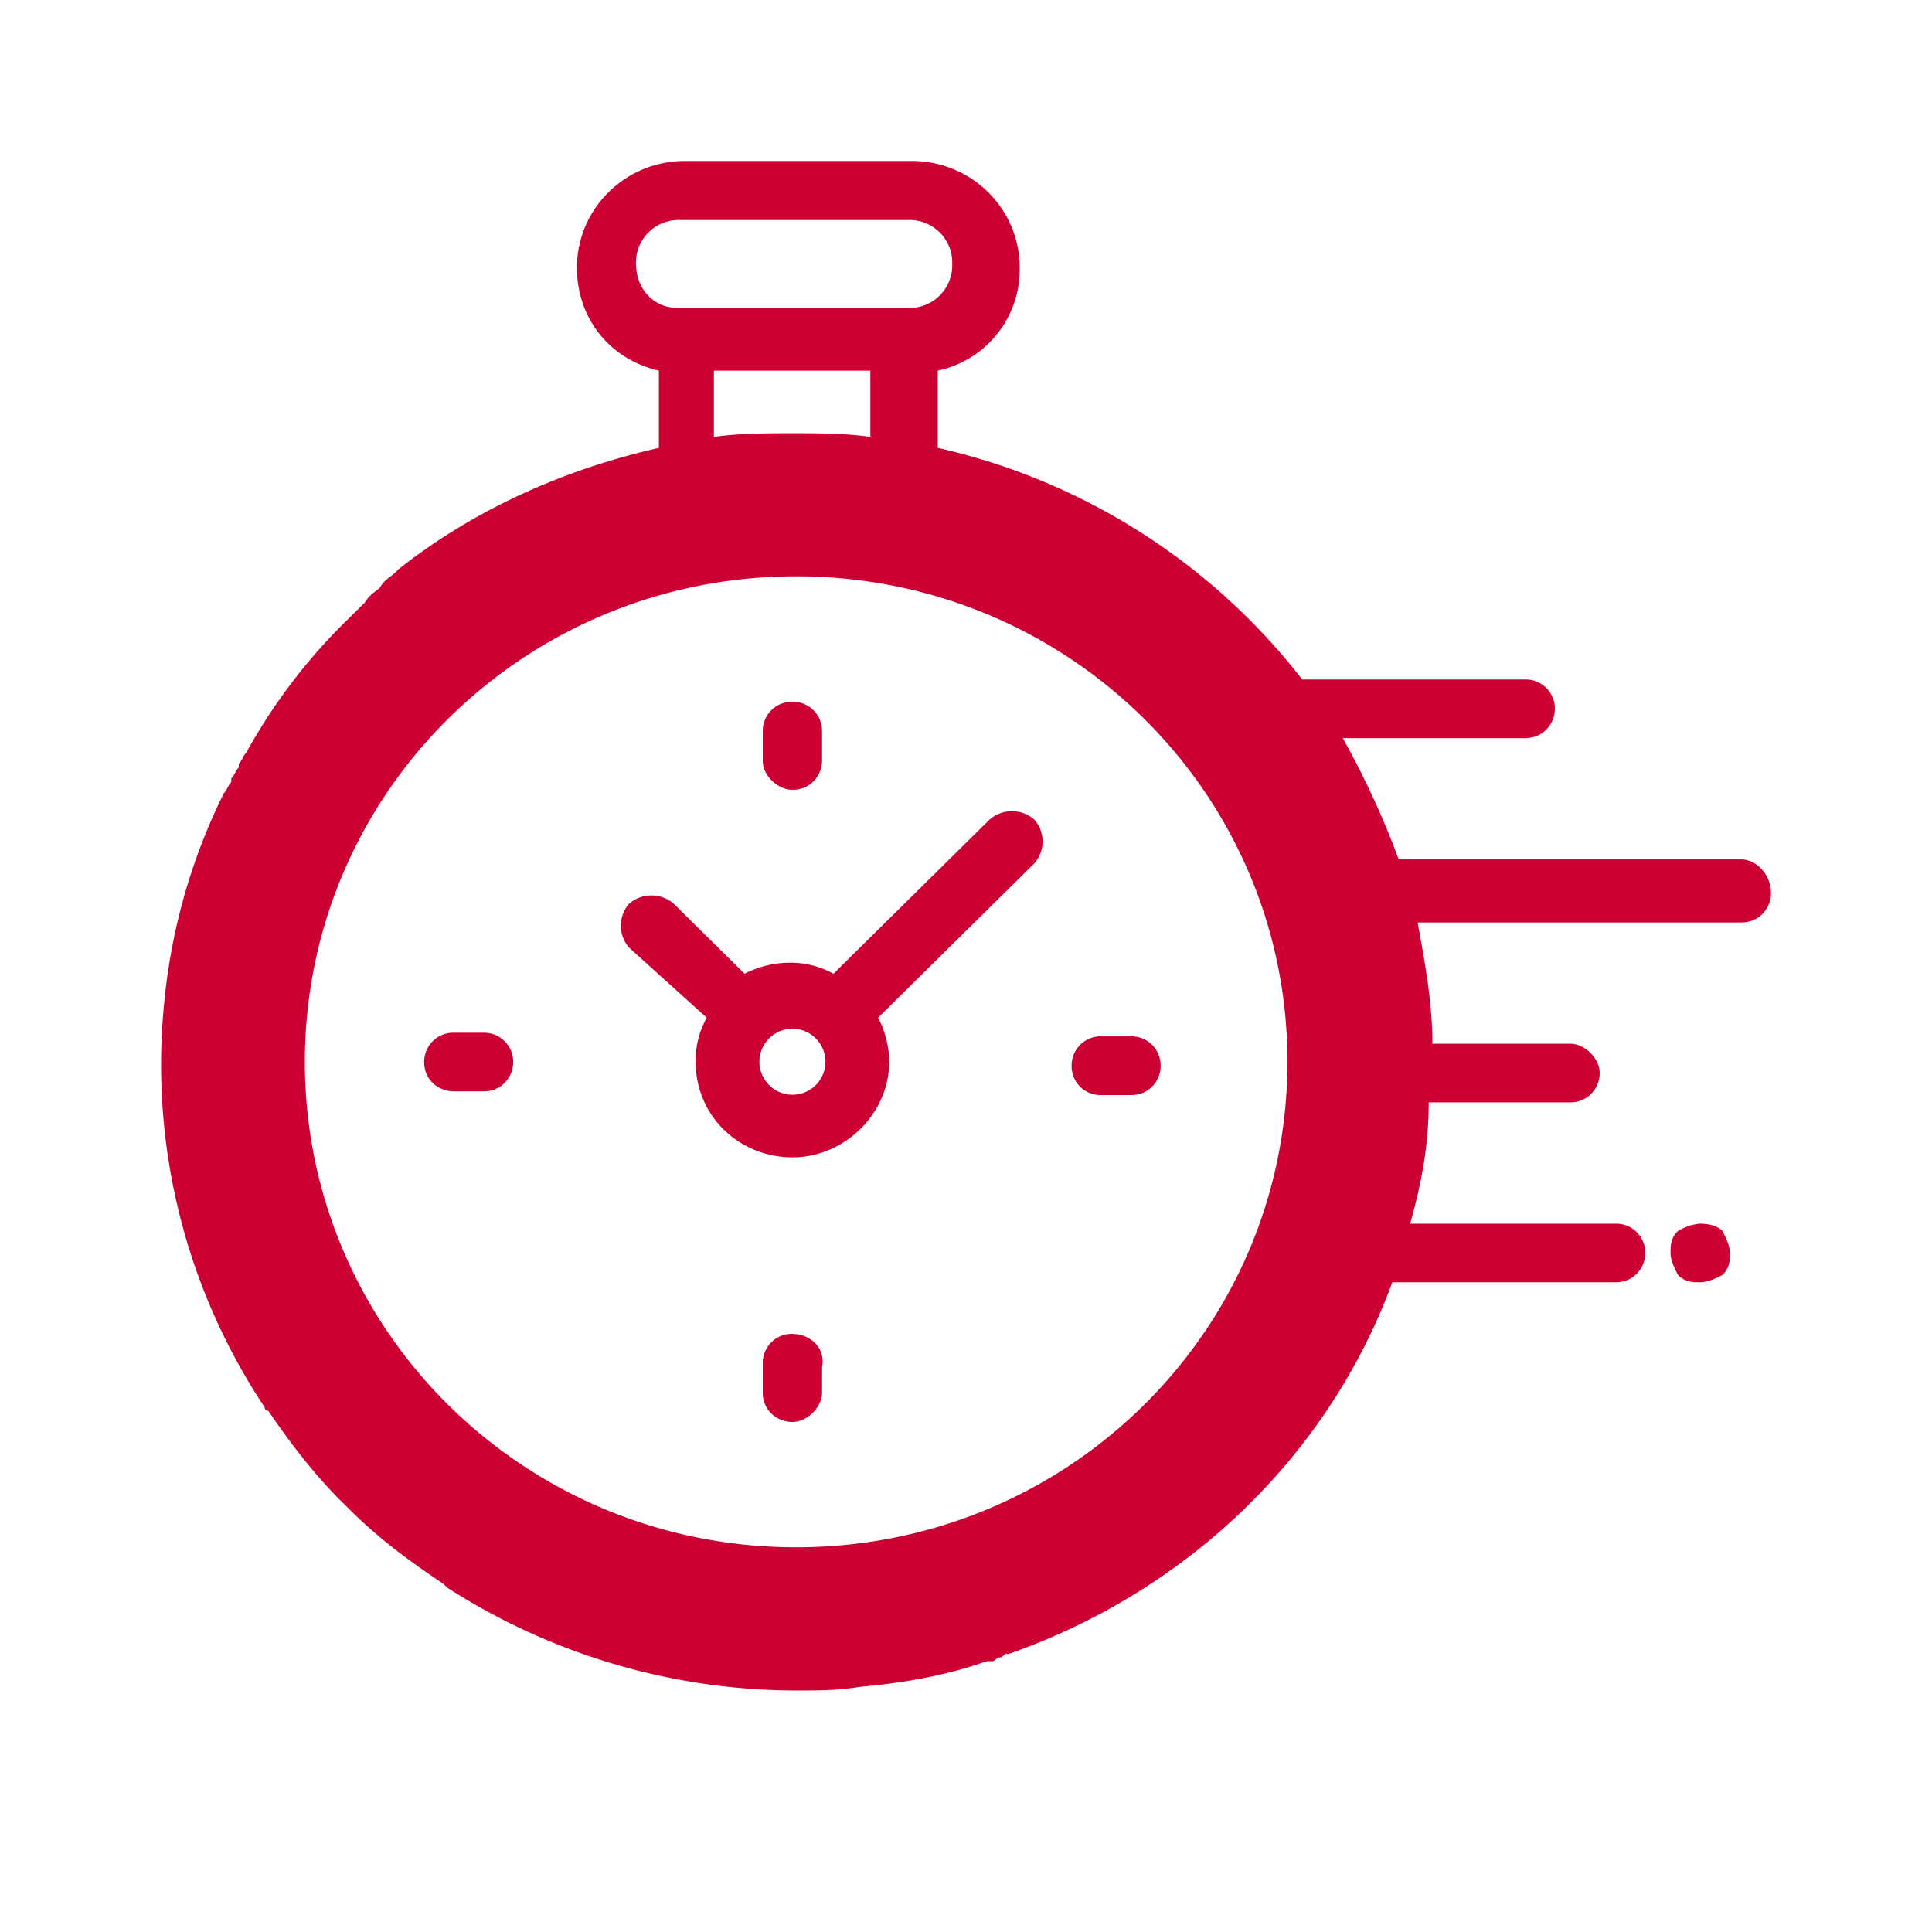 <svg width="24" height="24" viewBox="0 0 24 24" fill="none" xmlns="http://www.w3.org/2000/svg">
    <path d="M21.631 10.676h-4.256a10.5 10.5 0 0 0-.695-1.507h2.266c.23 0 .369-.182.369-.364a.361.361 0 0 0-.369-.364h-2.769a7.942 7.942 0 0 0-4.528-2.877v-.96a1.284 1.284 0 0 0 1.018-1.28c0-.732-.599-1.324-1.34-1.324h-2.82c-.74 0-1.34.592-1.34 1.325 0 .637.415 1.142 1.018 1.279v.96c-1.202.273-2.312.778-3.234 1.507l-.046.045c-.046.046-.138.091-.184.182-.046.046-.138.092-.185.183l-.046.045-.138.137-.046.045a7.07 7.07 0 0 0-1.248 1.644c-.046.045-.046.09-.092.136v.046c-.046.045-.046.09-.093.136v.046c-.046.045-.046.091-.092.137a7.44 7.44 0 0 0-.741 2.603 7.68 7.68 0 0 0 1.248 5.026c0 .045.046.045.046.045.277.41.6.824.926 1.142l.092.092c.369.364.742.637 1.156.914l.046.046A8.034 8.034 0 0 0 9.898 21c.277 0 .507 0 .788-.046.507-.045 1.064-.136 1.57-.318h.047c.046 0 .046 0 .092-.046.046 0 .046 0 .092-.045h.046c2.22-.779 3.975-2.467 4.763-4.616h2.773c.23 0 .369-.182.369-.364a.361.361 0 0 0-.37-.364h-2.55c.138-.501.23-.96.23-1.507h1.755c.23 0 .369-.182.369-.364s-.184-.365-.369-.365h-1.709c0-.5-.092-1.005-.184-1.506h4.021c.23 0 .369-.182.369-.365 0-.231-.184-.418-.369-.418zM3.787 13.19c0-3.336 2.727-6.031 6.103-6.031s6.103 2.695 6.103 6.03c0 3.337-2.727 6.032-6.103 6.032s-6.103-2.695-6.103-6.031zM7.9 3.279a.53.53 0 0 1 .553-.546h2.823a.53.53 0 0 1 .553.546.53.53 0 0 1-.553.546H8.411c-.28 0-.51-.227-.51-.546zm2.912 1.325v.823c-.323-.045-.646-.045-.972-.045-.323 0-.645 0-.972.045v-.823h1.944z" fill="#C03"/>
    <path d="M8.78 12.642a1.072 1.072 0 0 0-.138.547c0 .687.553 1.188 1.202 1.188.65 0 1.202-.546 1.202-1.188a1.2 1.2 0 0 0-.138-.547l1.94-1.916a.412.412 0 0 0 0-.546.424.424 0 0 0-.554 0l-1.94 1.916a1.105 1.105 0 0 0-.552-.137 1.24 1.24 0 0 0-.553.137l-.88-.87a.424.424 0 0 0-.553 0 .412.412 0 0 0 0 .547l.964.87zm1.064.137a.41.41 0 1 1 0 .82.41.41 0 1 1 0-.82zM13.68 13.603h.37c.23 0 .368-.182.368-.364a.361.361 0 0 0-.368-.365h-.37a.361.361 0 0 0-.368.365.358.358 0 0 0 .369.364zM6.007 13.557c.23 0 .368-.182.368-.364a.361.361 0 0 0-.368-.364h-.369a.361.361 0 0 0-.369.364c0 .228.185.364.37.364h.368zM9.844 9.811c.23 0 .368-.182.368-.364v-.364a.361.361 0 0 0-.368-.365.361.361 0 0 0-.369.365v.364c-.004.182.184.364.369.364zM9.844 16.57a.361.361 0 0 0-.369.365v.364c0 .228.184.365.369.365.184 0 .368-.183.368-.365v-.318c.046-.228-.138-.41-.368-.41zM21.12 15.2a.66.66 0 0 0-.276.092c-.092.09-.092.182-.092.273 0 .091.046.182.092.273.092.091.184.091.276.091.092 0 .185-.045.277-.09.092-.092.092-.183.092-.274 0-.091-.046-.182-.092-.273-.042-.046-.138-.091-.277-.091z" fill="#C03"/>
</svg>
